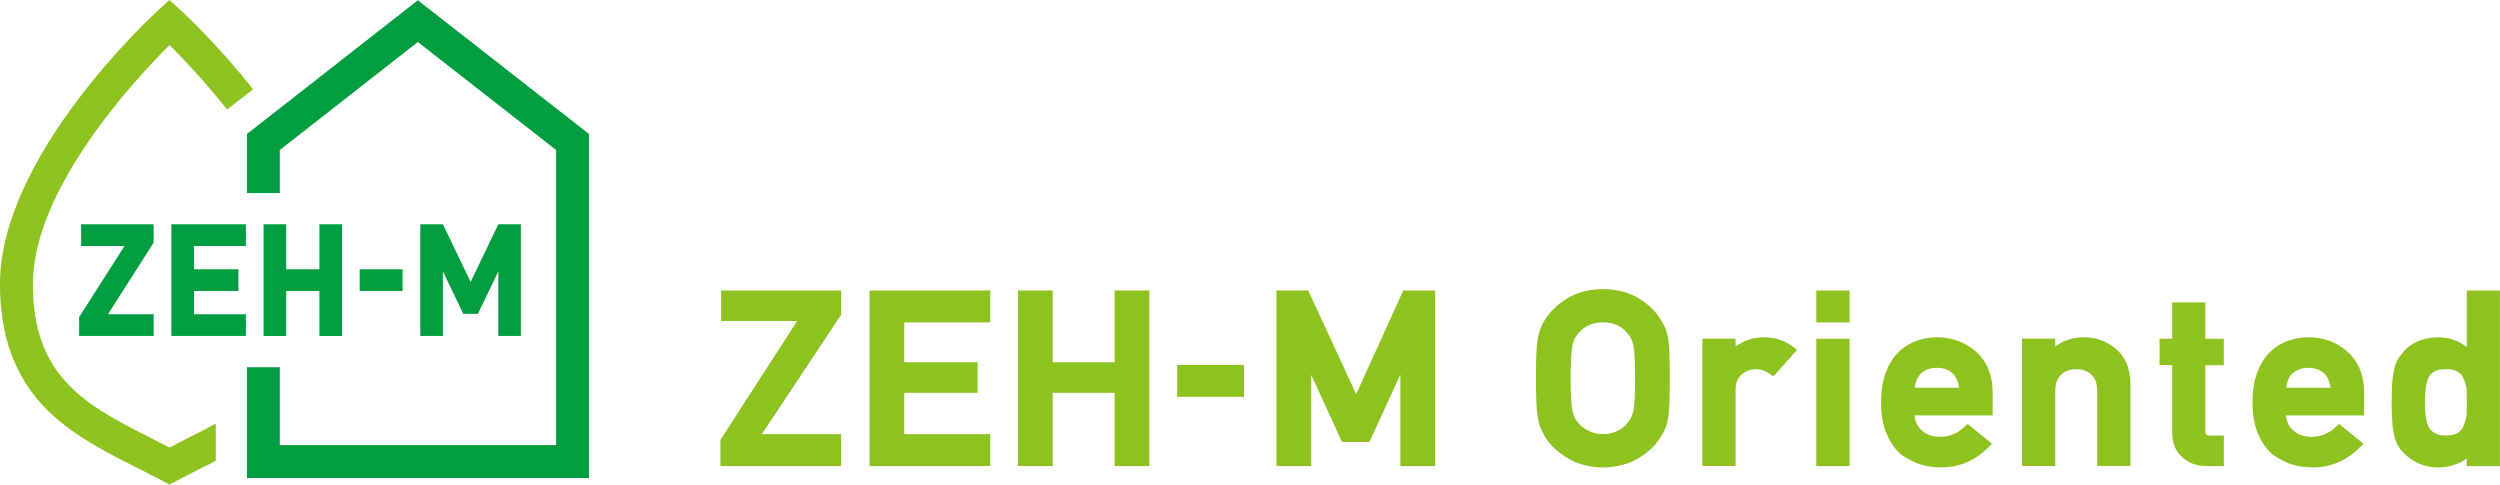 <svg viewBox="0 0 379.13 73.48" xmlns="http://www.w3.org/2000/svg"><path d="m28.23 66.57c-.83.42-1.68.85-2.53 1.29-.88-.45-1.76-.9-2.62-1.33-4.86-2.46-9.46-4.78-12.78-8.28-3.63-3.81-5.31-8.64-5.31-15.19 0-14.4 15.51-31.05 20.72-36.23 1.93 1.92 5.27 5.41 8.72 9.78l3.95-3.07c-5.42-6.87-10.55-11.6-11-12.01l-1.68-1.53-1.68 1.53c-.98.89-24.02 22.11-24.02 41.53 0 7.8 2.19 13.89 6.68 18.62 3.92 4.12 9.12 6.75 14.15 9.29 1.22.62 2.48 1.25 3.7 1.9l1.17.62 1.17-.62c1.18-.63 2.42-1.25 3.61-1.85.75-.38 1.49-.75 2.24-1.14v-5.63c-1.44.78-2.95 1.54-4.48 2.31" fill="#8dc21f"/><path d="m63.37.04-25.92 20.28v8.96h4.98v-6.53l20.94-16.38 20.97 16.38v44.75h-41.91v-11.81h-4.98v16.8h51.87v-52.17z" fill="#009e41"/><path d="m23.3 34.01h-11v3.3h6.58l-6.88 10.78v2.86h11.3v-3.29h-6.96l.04-.01 6.92-10.85z" fill="#009e41"/><path d="m48.44 34.01v6.83h-5.04v-6.83h-3.43v16.94h3.43v-6.82h5.04v6.82h3.43v-16.94z" fill="#009e41"/><path d="m37.29 37.31v-3.3h-11.3v16.94h11.3v-3.29h-7.87v-3.53h6.73v-3.29h-6.73v-3.53z" fill="#009e41"/><path d="m54.55 40.84h6.5v3.29h-6.5z" fill="#009e41"/><path d="m75.57 34.01-4.2 8.75-4.2-8.75h-3.43v16.94h3.43v-9.79l3.09 6.44h2.22l3.09-6.44v9.79h3.42v-16.94z" fill="#009e41"/><g fill="#8dc21f"><path d="m109.36 48.68h11.53l-11.53 17.87-.1.15v3.98h18.3v-4.84h-12.03l12.03-18.11v-3.68h-18.2z"/><path d="m131.87 70.68h18.3v-4.84h-13.04v-6.27h11.13v-4.63h-11.13v-6.05h13.04v-4.84h-18.3z"/><path d="m169.04 54.94h-9.4v-10.89h-5.27v26.63h5.27v-11.11h9.4v11.11h5.26v-26.63h-5.26z"/><path d="m178.52 55.34h10.13v4.84h-10.13z"/><path d="m205.67 59.77-7.28-15.72h-4.81v26.63h5.27v-13.84l4.67 10.19h4.16l4.69-10.23v13.88h5.27v-26.63h-4.83z"/><path d="m251.99 48.73c-.67-1.26-1.77-2.39-3.25-3.35-1.51-.99-3.41-1.51-5.66-1.54-2.21.03-4.09.54-5.58 1.52-1.51.96-2.62 2.09-3.3 3.3-.44.68-.77 1.57-.99 2.65-.19 1.05-.28 3.02-.28 6.05s.09 4.93.28 6c.11.59.24 1.09.41 1.51.16.36.34.73.56 1.14.69 1.26 1.81 2.38 3.31 3.32 1.49.99 3.37 1.52 5.61 1.57 2.24-.05 4.14-.58 5.63-1.56 1.49-.95 2.59-2.07 3.21-3.26.51-.69.86-1.6 1.05-2.73.16-1.06.24-3.02.24-5.98s-.08-4.98-.25-6.03c-.19-1.09-.54-1.99-.99-2.6zm-4.02 8.63c0 2.44-.09 4.1-.26 4.95-.17.78-.48 1.39-.97 1.91-.34.45-.8.81-1.42 1.11-1.23.66-3.16.69-4.44-.02-.62-.29-1.11-.66-1.51-1.15-.45-.46-.74-1.07-.9-1.86-.19-.84-.28-2.51-.28-4.95s.09-4.12.28-5c.15-.75.45-1.35.92-1.85.37-.46.87-.84 1.49-1.15.6-.3 1.34-.46 2.18-.48.9.02 1.64.18 2.26.47.59.3 1.07.69 1.46 1.19.44.46.75 1.07.92 1.81.18.88.26 2.56.26 5z"/><path d="m267.63 51.14c-1.72 0-3.21.48-4.43 1.42v-1.2h-5.04v19.31h5.04v-11.5c.02-1.14.34-1.93 1-2.43 1.11-.95 2.78-1.09 4.28.03l.45.33 3.59-4.03-.5-.4c-1.24-.98-2.71-1.5-4.38-1.52z"/><path d="m275.45 51.37h5.04v19.31h-5.04z"/><path d="m275.45 44.05h5.04v4.84h-5.04z"/><path d="m293.72 51.14c-.96 0-1.95.17-2.94.5-1.02.34-1.96.9-2.77 1.67-.81.75-1.48 1.78-1.98 3.07-.51 1.25-.76 2.82-.76 4.68s.3 3.55.87 4.77c.54 1.29 1.26 2.32 2.15 3.07.47.36.96.66 1.41.86.49.28 1 .51 1.52.67 1.03.3 2.1.47 3.2.45 2.75 0 5.17-1.05 7.2-3.11l.47-.48-3.7-3-.39.37c-1.12 1.07-2.35 1.59-3.75 1.59-1.19 0-2.11-.32-2.83-1.01-.62-.53-.98-1.27-1.08-2.24h11.85v-3.61c-.03-2.55-.88-4.59-2.53-6.06-1.61-1.43-3.6-2.17-5.92-2.19zm3.38 7.66h-6.73c.13-.94.45-1.67.94-2.15.62-.58 1.41-.87 2.42-.87s1.79.28 2.41.86c.52.5.84 1.23.96 2.16z"/><path d="m316.1 51.14c-1.72 0-3.2.48-4.42 1.42v-1.2h-5.04v19.31h5.04v-11.39c0-1.1.29-1.9.9-2.46.59-.57 1.35-.84 2.3-.84s1.69.27 2.29.84c.58.55.87 1.35.87 2.45v11.39h5.04v-12.65c-.07-2.24-.83-3.97-2.26-5.15-1.41-1.14-3-1.72-4.71-1.72z"/><path d="m334.46 45.86h-5.04v5.51h-1.92v4h1.92v10.24c0 1.61.52 2.86 1.52 3.72.96.89 2.21 1.35 3.71 1.35h2.6v-4.63h-2.06c-.2.06-.47-.01-.6-.14s-.15-.38-.14-.59v-9.94h2.79v-4h-2.79v-5.51z"/><path d="m350.05 51.14c-.96 0-1.95.17-2.94.5-1.02.34-1.96.9-2.77 1.67-.81.75-1.48 1.78-1.98 3.07-.51 1.25-.76 2.82-.76 4.68s.3 3.55.87 4.77c.54 1.29 1.26 2.32 2.15 3.07.47.36.96.66 1.41.86.49.28 1 .51 1.52.67 1.03.3 2.15.47 3.2.45 2.75 0 5.17-1.05 7.2-3.11l.47-.48-3.7-3-.39.37c-1.12 1.07-2.35 1.59-3.75 1.59-1.19 0-2.11-.32-2.83-1.01-.62-.53-.98-1.27-1.08-2.24h11.85v-3.61c-.03-2.55-.88-4.59-2.53-6.06-1.61-1.43-3.6-2.17-5.92-2.19zm3.38 7.66h-6.73c.13-.94.45-1.67.94-2.15.62-.58 1.41-.87 2.42-.87s1.79.28 2.41.86c.52.5.84 1.23.96 2.16z"/><path d="m374.09 44.05v8.57c-.44-.32-.89-.6-1.36-.84-.9-.41-1.9-.63-2.98-.63-2.51.06-4.38.94-5.53 2.55-.6.66-1.01 1.52-1.19 2.53-.22.97-.33 2.53-.33 4.78s.11 3.76.32 4.71c.19 1.09.59 1.97 1.17 2.6.62.76 1.41 1.38 2.33 1.83.9.47 1.98.72 3.25.75 1.67-.04 3.11-.5 4.31-1.37v1.16h5.04v-26.63h-5.04zm-3.16 22c-.78 0-1.36-.13-1.74-.39-.43-.28-.74-.62-.93-1.02-.21-.49-.35-1.06-.41-1.69-.07-.61-.11-1.26-.11-1.94 0-.71.04-1.4.11-2.05.06-.58.2-1.12.41-1.6.2-.44.49-.77.92-1.03.38-.23.97-.35 1.76-.35s1.4.14 1.82.41c.41.27.69.6.86 1.07.22.49.37 1.03.45 1.56.02.64.03 1.29.03 1.99 0 .63-.01 1.28-.03 1.88-.08.62-.23 1.18-.47 1.71-.15.42-.43.76-.84 1.03-.42.28-1.03.42-1.82.42z"/></g></svg>